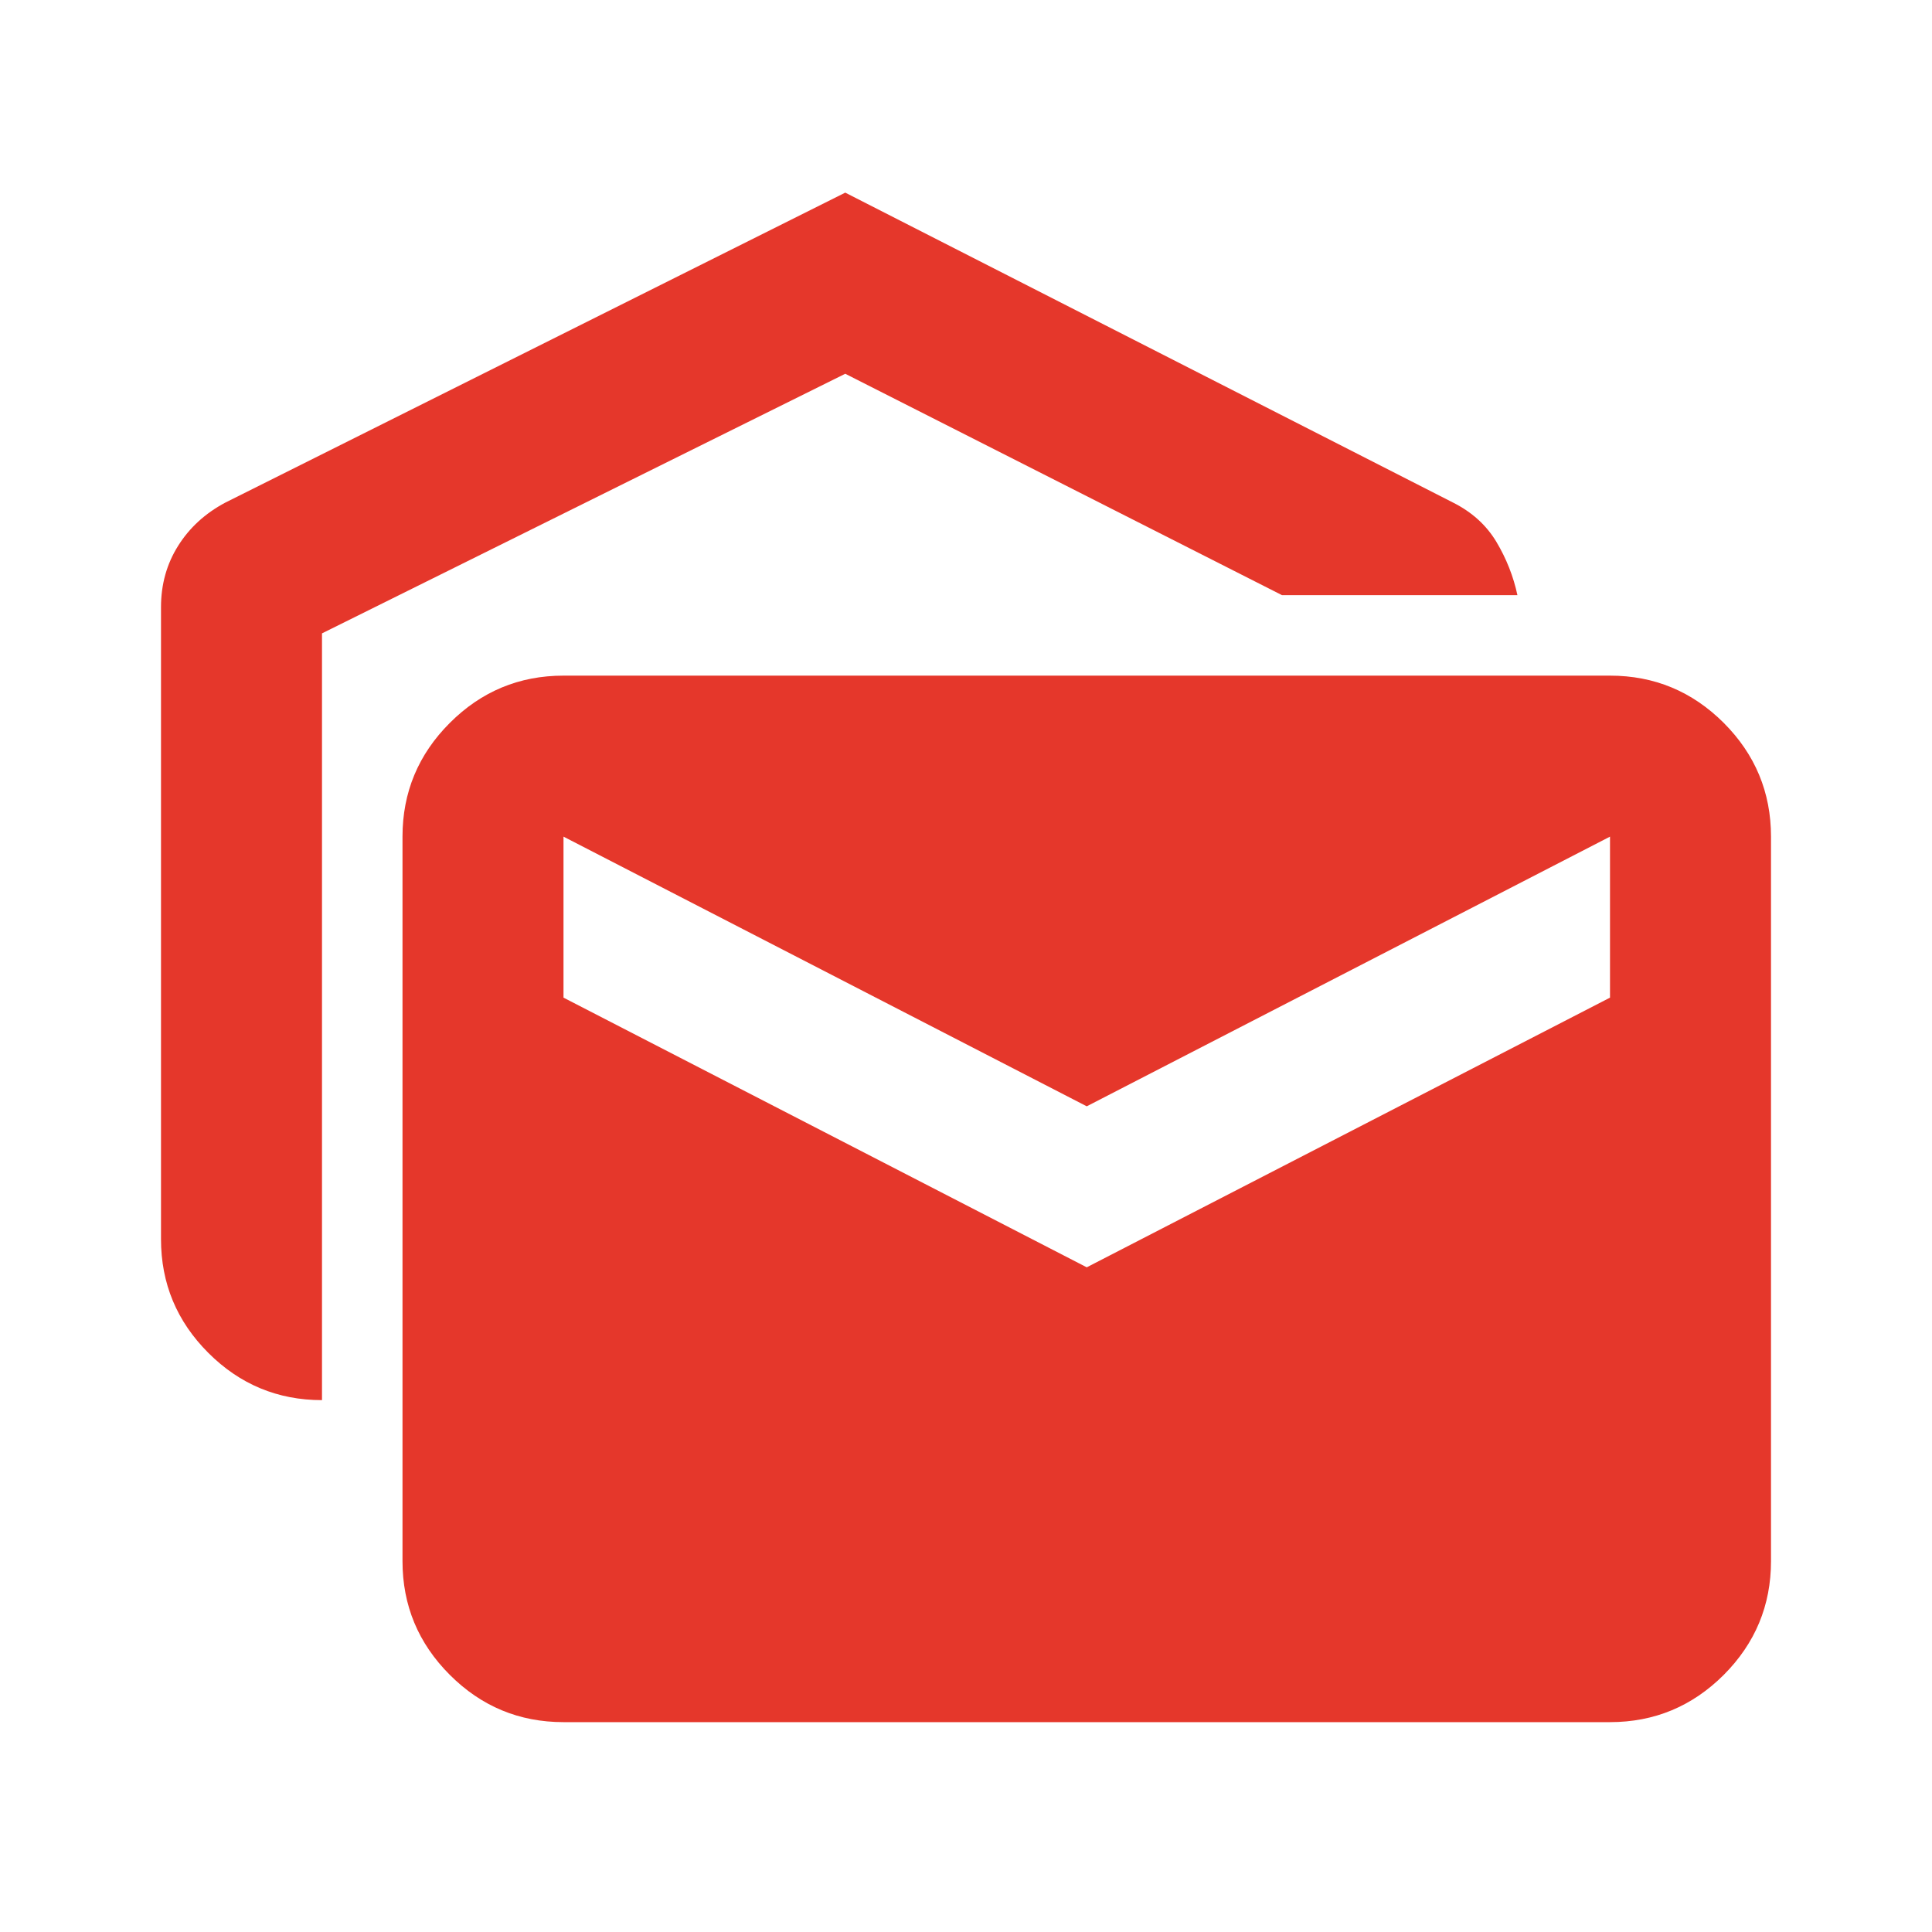 <svg xmlns="http://www.w3.org/2000/svg" width="24" height="24" viewBox="0 0 24 24" fill="none"><mask id="mask0_143_199" style="mask-type:alpha" maskUnits="userSpaceOnUse" x="0" y="0" width="24" height="24"><rect width="24" height="24" fill="#D9D9D9"></rect></mask><g mask="url(#mask0_143_199)"><path d="M4 17.393C3.45 17.393 2.979 17.197 2.588 16.806C2.196 16.414 2 15.943 2 15.393V7.543C2 7.26 2.071 7.005 2.213 6.78C2.354 6.555 2.55 6.376 2.8 6.243L10.5 2.393L18.05 6.243C18.283 6.36 18.463 6.522 18.588 6.73C18.713 6.939 18.8 7.16 18.85 7.393H15.925L10.5 4.643L4 7.868V17.393ZM7 21.393C6.45 21.393 5.979 21.197 5.588 20.806C5.196 20.414 5 19.943 5 19.393V10.393C5 9.843 5.196 9.372 5.588 8.98C5.979 8.589 6.45 8.393 7 8.393H20C20.55 8.393 21.021 8.589 21.413 8.98C21.804 9.372 22 9.843 22 10.393V19.393C22 19.943 21.804 20.414 21.413 20.806C21.021 21.197 20.55 21.393 20 21.393H7ZM13.5 15.743L20 12.393V10.393L13.5 13.743L7 10.393V12.393L13.5 15.743Z" fill="#E5372B"></path></g></svg>
